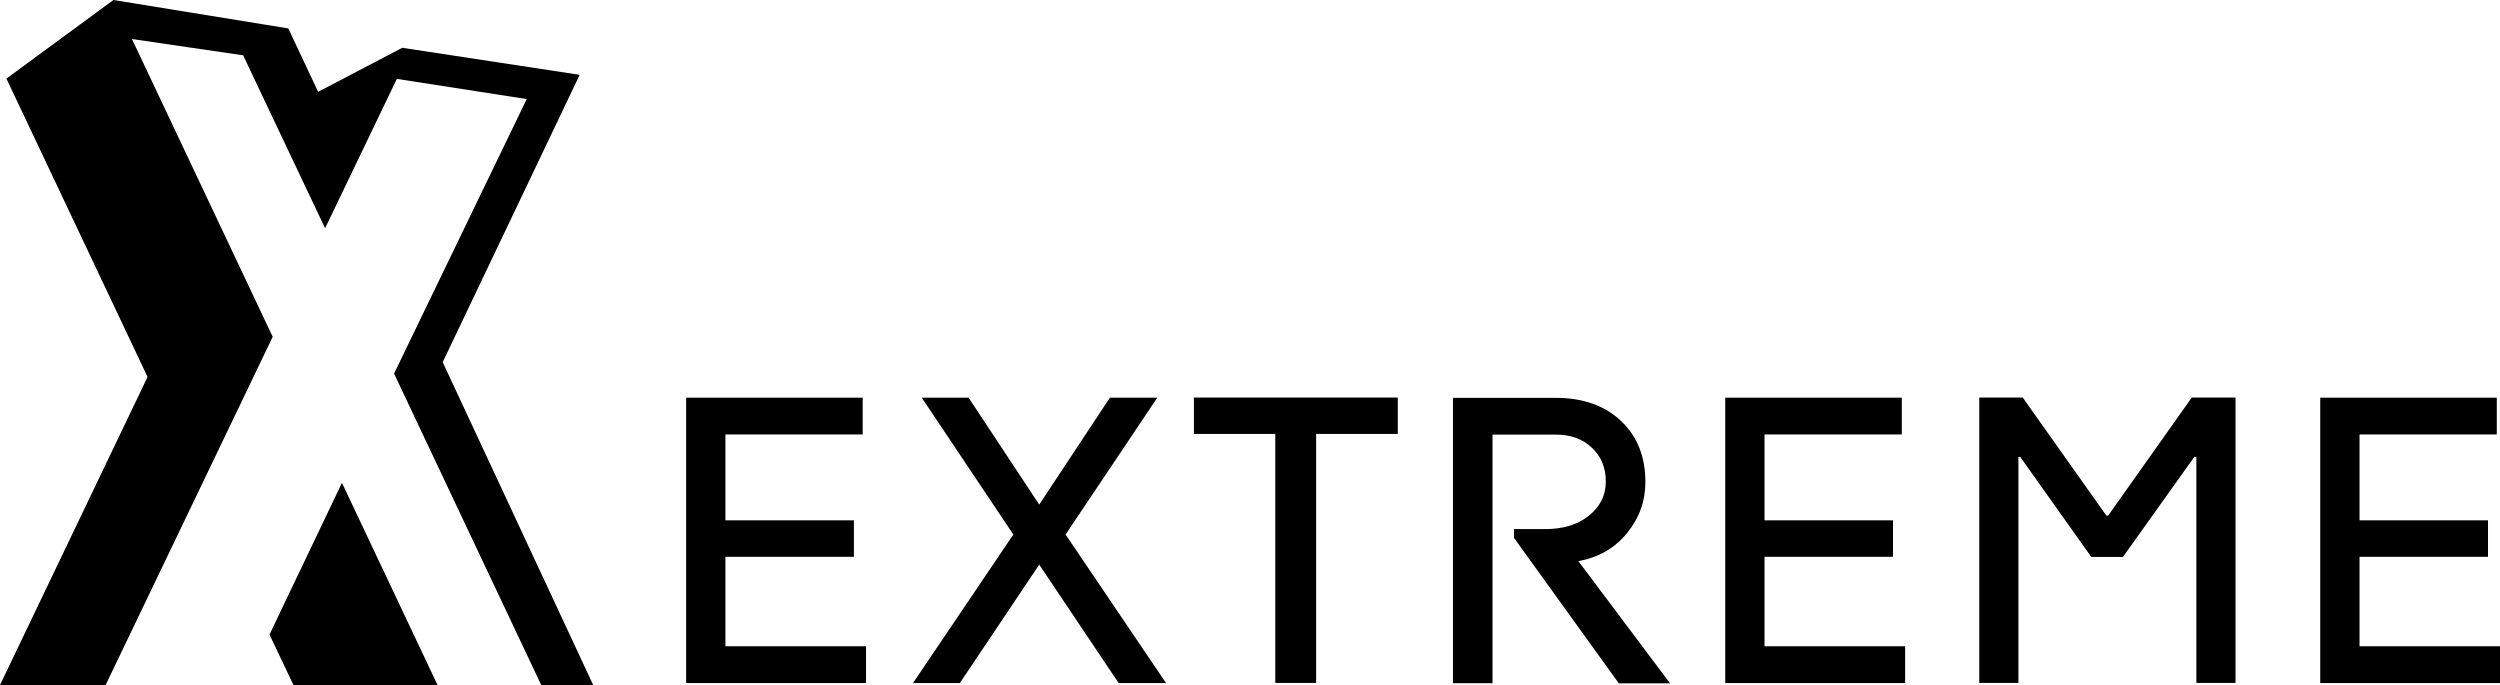 <svg xmlns="http://www.w3.org/2000/svg" id="Layer_2" data-name="Layer 2" viewBox="0 0 179.41 49.16"><defs><style> .cls-1 { fill: #000; stroke-width: 0px; } </style></defs><g id="Layer_1-2" data-name="Layer 1"><g><g><polygon class="cls-1" points="24.54 34.65 31.4 49.16 21.06 49.16 19.34 45.54 24.54 34.65"></polygon><polygon class="cls-1" points="42.57 49.16 38.84 49.16 28.28 26.81 37.8 7.11 28.48 5.66 23.33 16.38 17.45 3.97 9.47 2.8 19.57 24.17 7.58 49.16 0 49.16 10.59 27.05 .46 5.64 8.14 0 20.69 2.04 22.83 6.59 28.87 3.43 41.6 5.37 31.77 25.99 42.57 49.16"></polygon></g><g><path class="cls-1" d="M62.14,49.02h-12.9v-20.48h12.67v2.64h-9.85v6.16h9.22v2.62h-9.22v6.42h10.09v2.64Z"></path><path class="cls-1" d="M65.52,49.02l7.2-10.66-6.57-9.82h3.36l5.07,7.67,5.07-7.67h3.4l-6.58,9.82,7.21,10.66h-3.4l-5.7-8.5-5.7,8.5h-3.36Z"></path><path class="cls-1" d="M100.31,28.53v2.61h-5.86v17.87h-2.93v-17.87h-5.84v-2.61h14.63Z"></path><path class="cls-1" d="M116.16,49.02l-7.51-10.42v-.63h2.24c1.29,0,2.34-.32,3.14-.97.81-.65,1.21-1.46,1.21-2.44s-.33-1.81-1-2.43c-.67-.63-1.52-.94-2.56-.94h-4.57v17.84h-2.84v-20.48h7.36c1.96,0,3.53.55,4.7,1.66,1.17,1.1,1.75,2.57,1.75,4.38,0,1.37-.44,2.59-1.32,3.67-.88,1.08-2.04,1.74-3.49,2.01l6.58,8.77h-3.69Z"></path><path class="cls-1" d="M136.71,49.02h-12.9v-20.48h12.67v2.64h-9.85v6.16h9.22v2.62h-9.22v6.42h10.09v2.64Z"></path><path class="cls-1" d="M157.28,28.53h3.15v20.48h-2.81v-16.22h-.15l-5.12,7.18h-2.27l-5.1-7.18h-.13v16.22h-2.81v-20.48h3.12l6,8.47h.13l6-8.47Z"></path><path class="cls-1" d="M179.41,49.02h-12.9v-20.48h12.67v2.64h-9.85v6.16h9.22v2.62h-9.22v6.42h10.09v2.64Z"></path></g></g></g></svg>